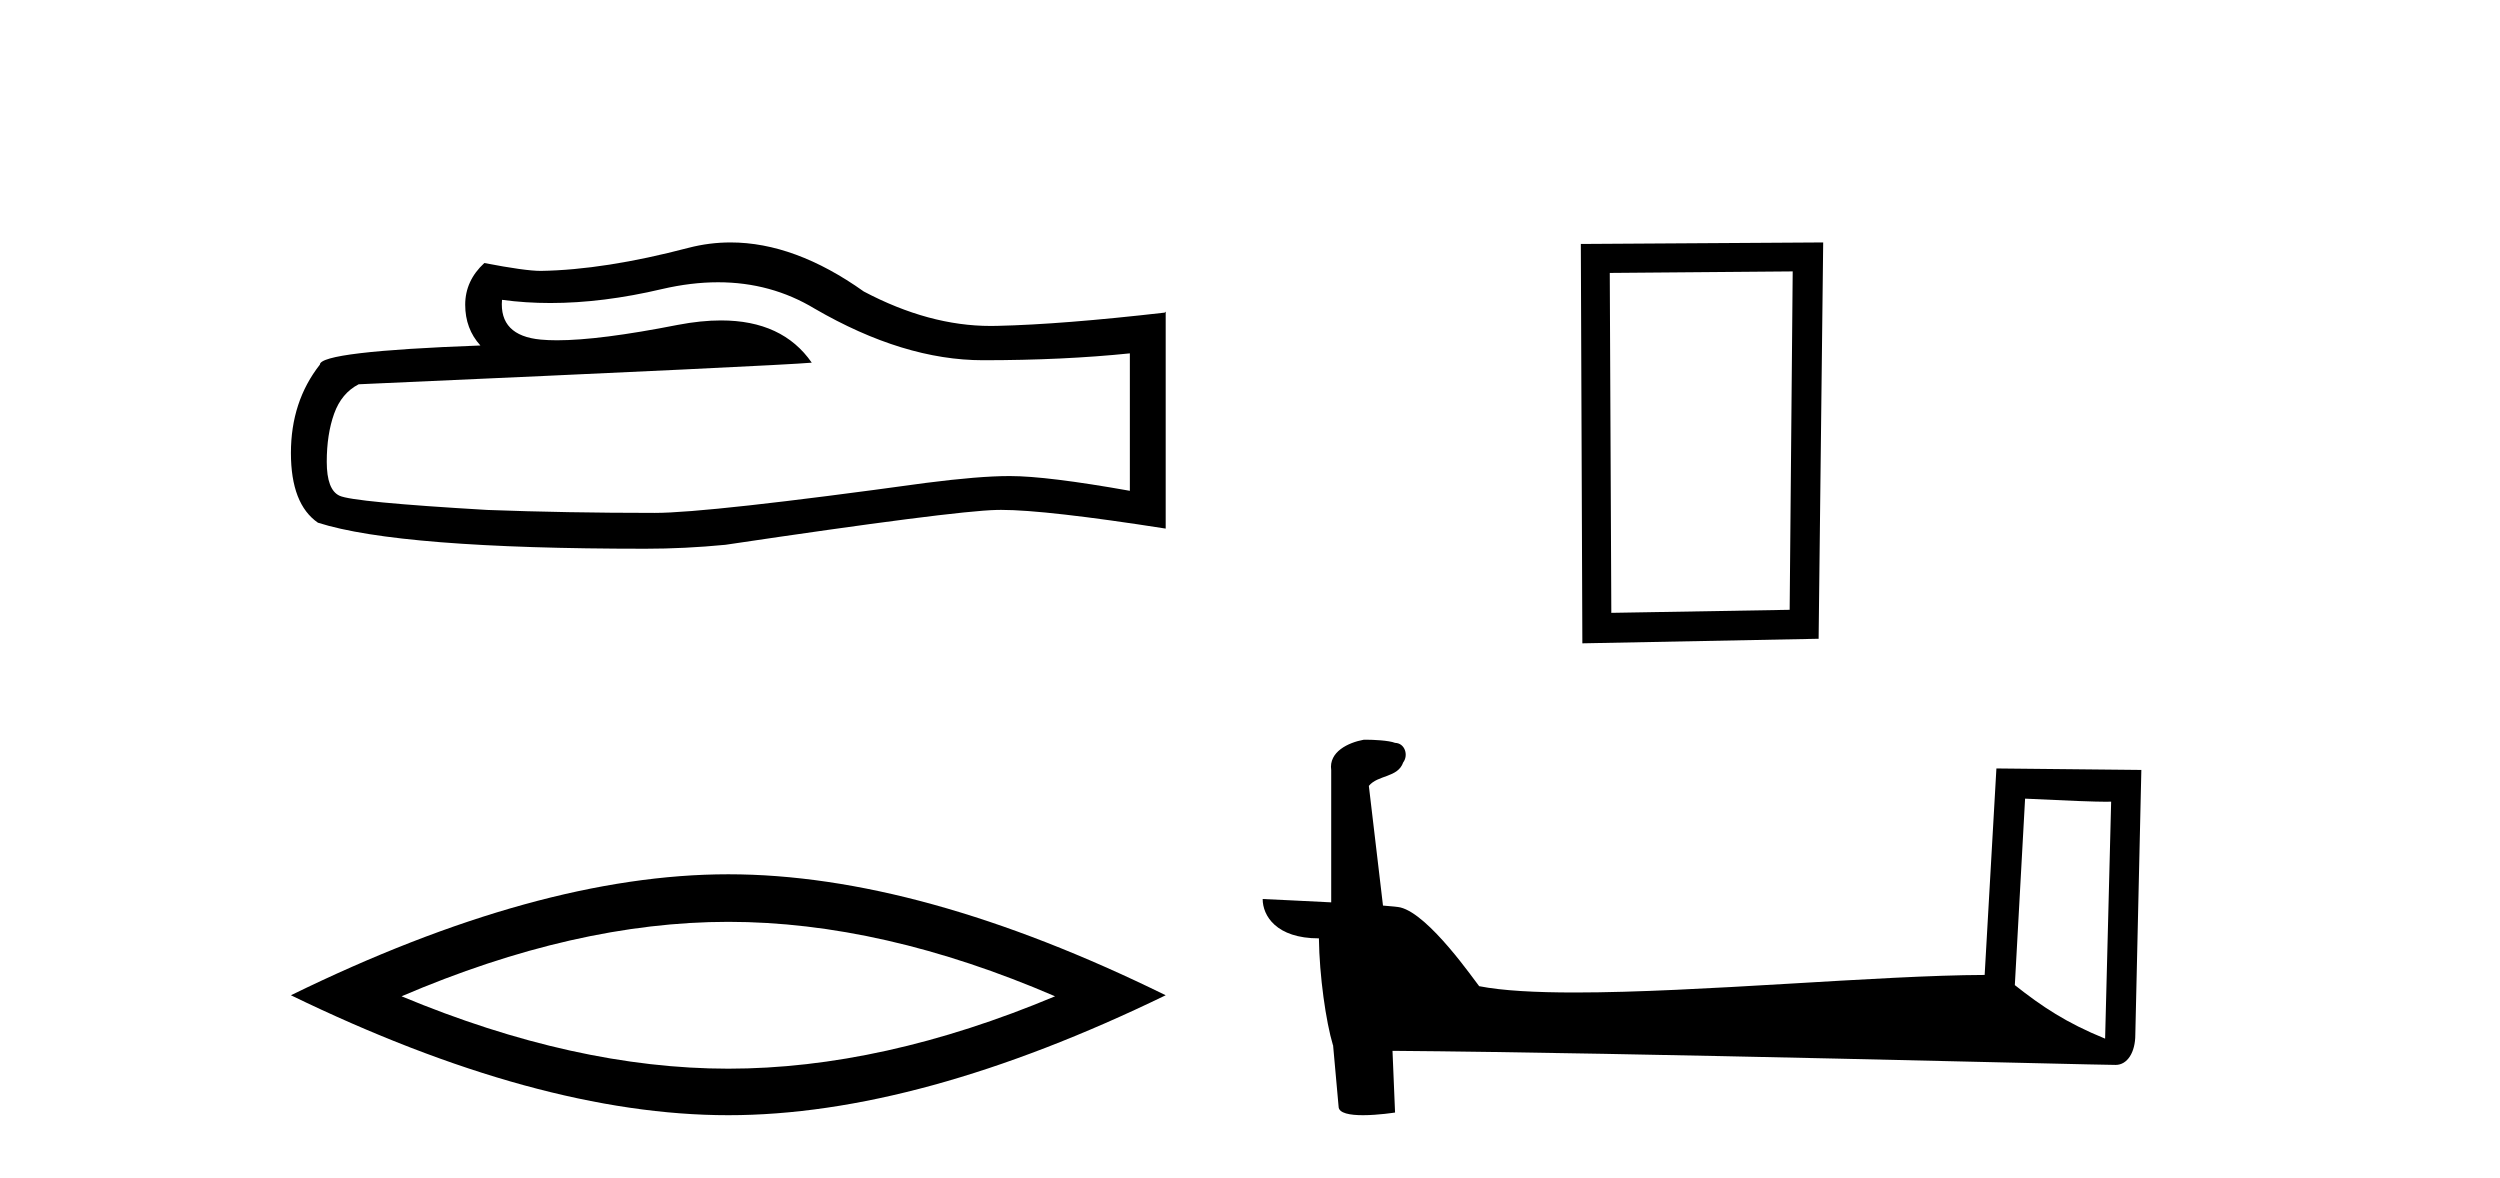 <?xml version='1.0' encoding='UTF-8' standalone='yes'?><svg xmlns='http://www.w3.org/2000/svg' xmlns:xlink='http://www.w3.org/1999/xlink' width='87.0' height='41.0' ><path d='M 24.988 9.823 Q 26.832 9.823 28.352 10.742 Q 31.444 12.536 34.211 12.536 Q 36.996 12.536 39.319 12.297 L 39.319 17.08 Q 36.432 16.567 35.151 16.567 L 35.117 16.567 Q 34.075 16.567 32.213 16.806 Q 24.645 17.849 22.783 17.849 Q 19.691 17.849 16.957 17.746 Q 12.277 17.473 11.815 17.251 Q 11.371 17.046 11.371 16.072 Q 11.371 15.115 11.627 14.398 Q 11.884 13.68 12.482 13.373 Q 27.105 12.724 28.249 12.621 Q 27.231 11.151 25.092 11.151 Q 24.398 11.151 23.586 11.306 Q 20.862 11.842 19.386 11.842 Q 19.075 11.842 18.819 11.818 Q 17.367 11.682 17.47 10.434 L 17.47 10.434 Q 18.286 10.545 19.154 10.545 Q 20.979 10.545 23.039 10.059 Q 24.055 9.823 24.988 9.823 ZM 25.423 8.437 Q 24.683 8.437 23.962 8.624 Q 21.04 9.392 18.819 9.427 Q 18.273 9.427 16.855 9.153 Q 16.189 9.768 16.189 10.605 Q 16.189 11.442 16.718 12.023 Q 11.132 12.228 11.132 12.689 Q 10.124 13.971 10.124 15.764 Q 10.124 17.541 11.064 18.19 Q 13.9 19.096 22.458 19.096 Q 23.825 19.096 25.243 18.959 Q 33.169 17.78 34.69 17.746 Q 34.761 17.744 34.839 17.744 Q 36.401 17.744 40.566 18.395 L 40.566 10.844 L 40.532 10.879 Q 36.962 11.289 34.707 11.34 Q 34.591 11.343 34.475 11.343 Q 32.329 11.343 30.06 10.144 Q 27.66 8.437 25.423 8.437 Z' style='fill:#000000;stroke:none' /><path d='M 25.345 32.08 Q 30.707 32.08 36.716 34.671 Q 30.707 37.19 25.345 37.19 Q 20.02 37.19 13.974 34.671 Q 20.02 32.08 25.345 32.08 ZM 25.345 30.425 Q 18.724 30.425 10.124 34.635 Q 18.724 38.809 25.345 38.809 Q 31.966 38.809 40.566 34.635 Q 32.002 30.425 25.345 30.425 Z' style='fill:#000000;stroke:none' /><path d='M 62.386 9.445 L 62.28 21.221 L 56.074 21.327 L 56.02 9.498 L 62.386 9.445 ZM 63.447 8.437 L 55.013 8.49 L 55.066 22.388 L 63.288 22.229 L 63.447 8.437 Z' style='fill:#000000;stroke:none' /><path d='M 70.473 27.793 C 72.053 27.87 72.925 27.901 73.299 27.901 C 73.376 27.901 73.431 27.9 73.468 27.897 L 73.468 27.897 L 73.258 36.145 C 71.902 35.592 71.067 35.033 70.116 34.282 L 70.473 27.793 ZM 47.545 25.742 C 47.499 25.742 47.467 25.743 47.452 25.744 C 46.93 25.84 46.235 26.158 46.326 26.799 C 46.326 28.333 46.326 29.868 46.326 31.402 C 45.304 31.348 44.253 31.301 43.941 31.286 L 43.941 31.286 C 43.941 31.864 44.409 32.655 45.898 32.655 C 45.914 33.96 46.142 35.558 46.387 36.373 C 46.388 36.372 46.39 36.371 46.391 36.37 L 46.583 38.508 C 46.583 38.745 46.988 38.809 47.431 38.809 C 47.963 38.809 48.548 38.716 48.548 38.716 L 48.459 36.569 L 48.459 36.569 C 56.839 36.635 72.831 37.059 73.625 37.059 C 74.035 37.059 74.309 36.619 74.309 36.007 L 74.519 26.794 L 69.475 26.742 L 69.066 33.928 C 65.411 33.939 59.097 34.539 54.805 34.539 C 53.441 34.539 52.281 34.478 51.475 34.319 C 51.312 34.123 49.737 31.827 48.735 31.579 C 48.657 31.559 48.422 31.537 48.128 31.514 C 47.965 30.126 47.8 28.737 47.636 27.349 C 47.95 26.962 48.646 27.068 48.831 26.532 C 49.021 26.281 48.892 25.861 48.549 25.852 C 48.331 25.765 47.775 25.742 47.545 25.742 Z' style='fill:#000000;stroke:none' /></svg>